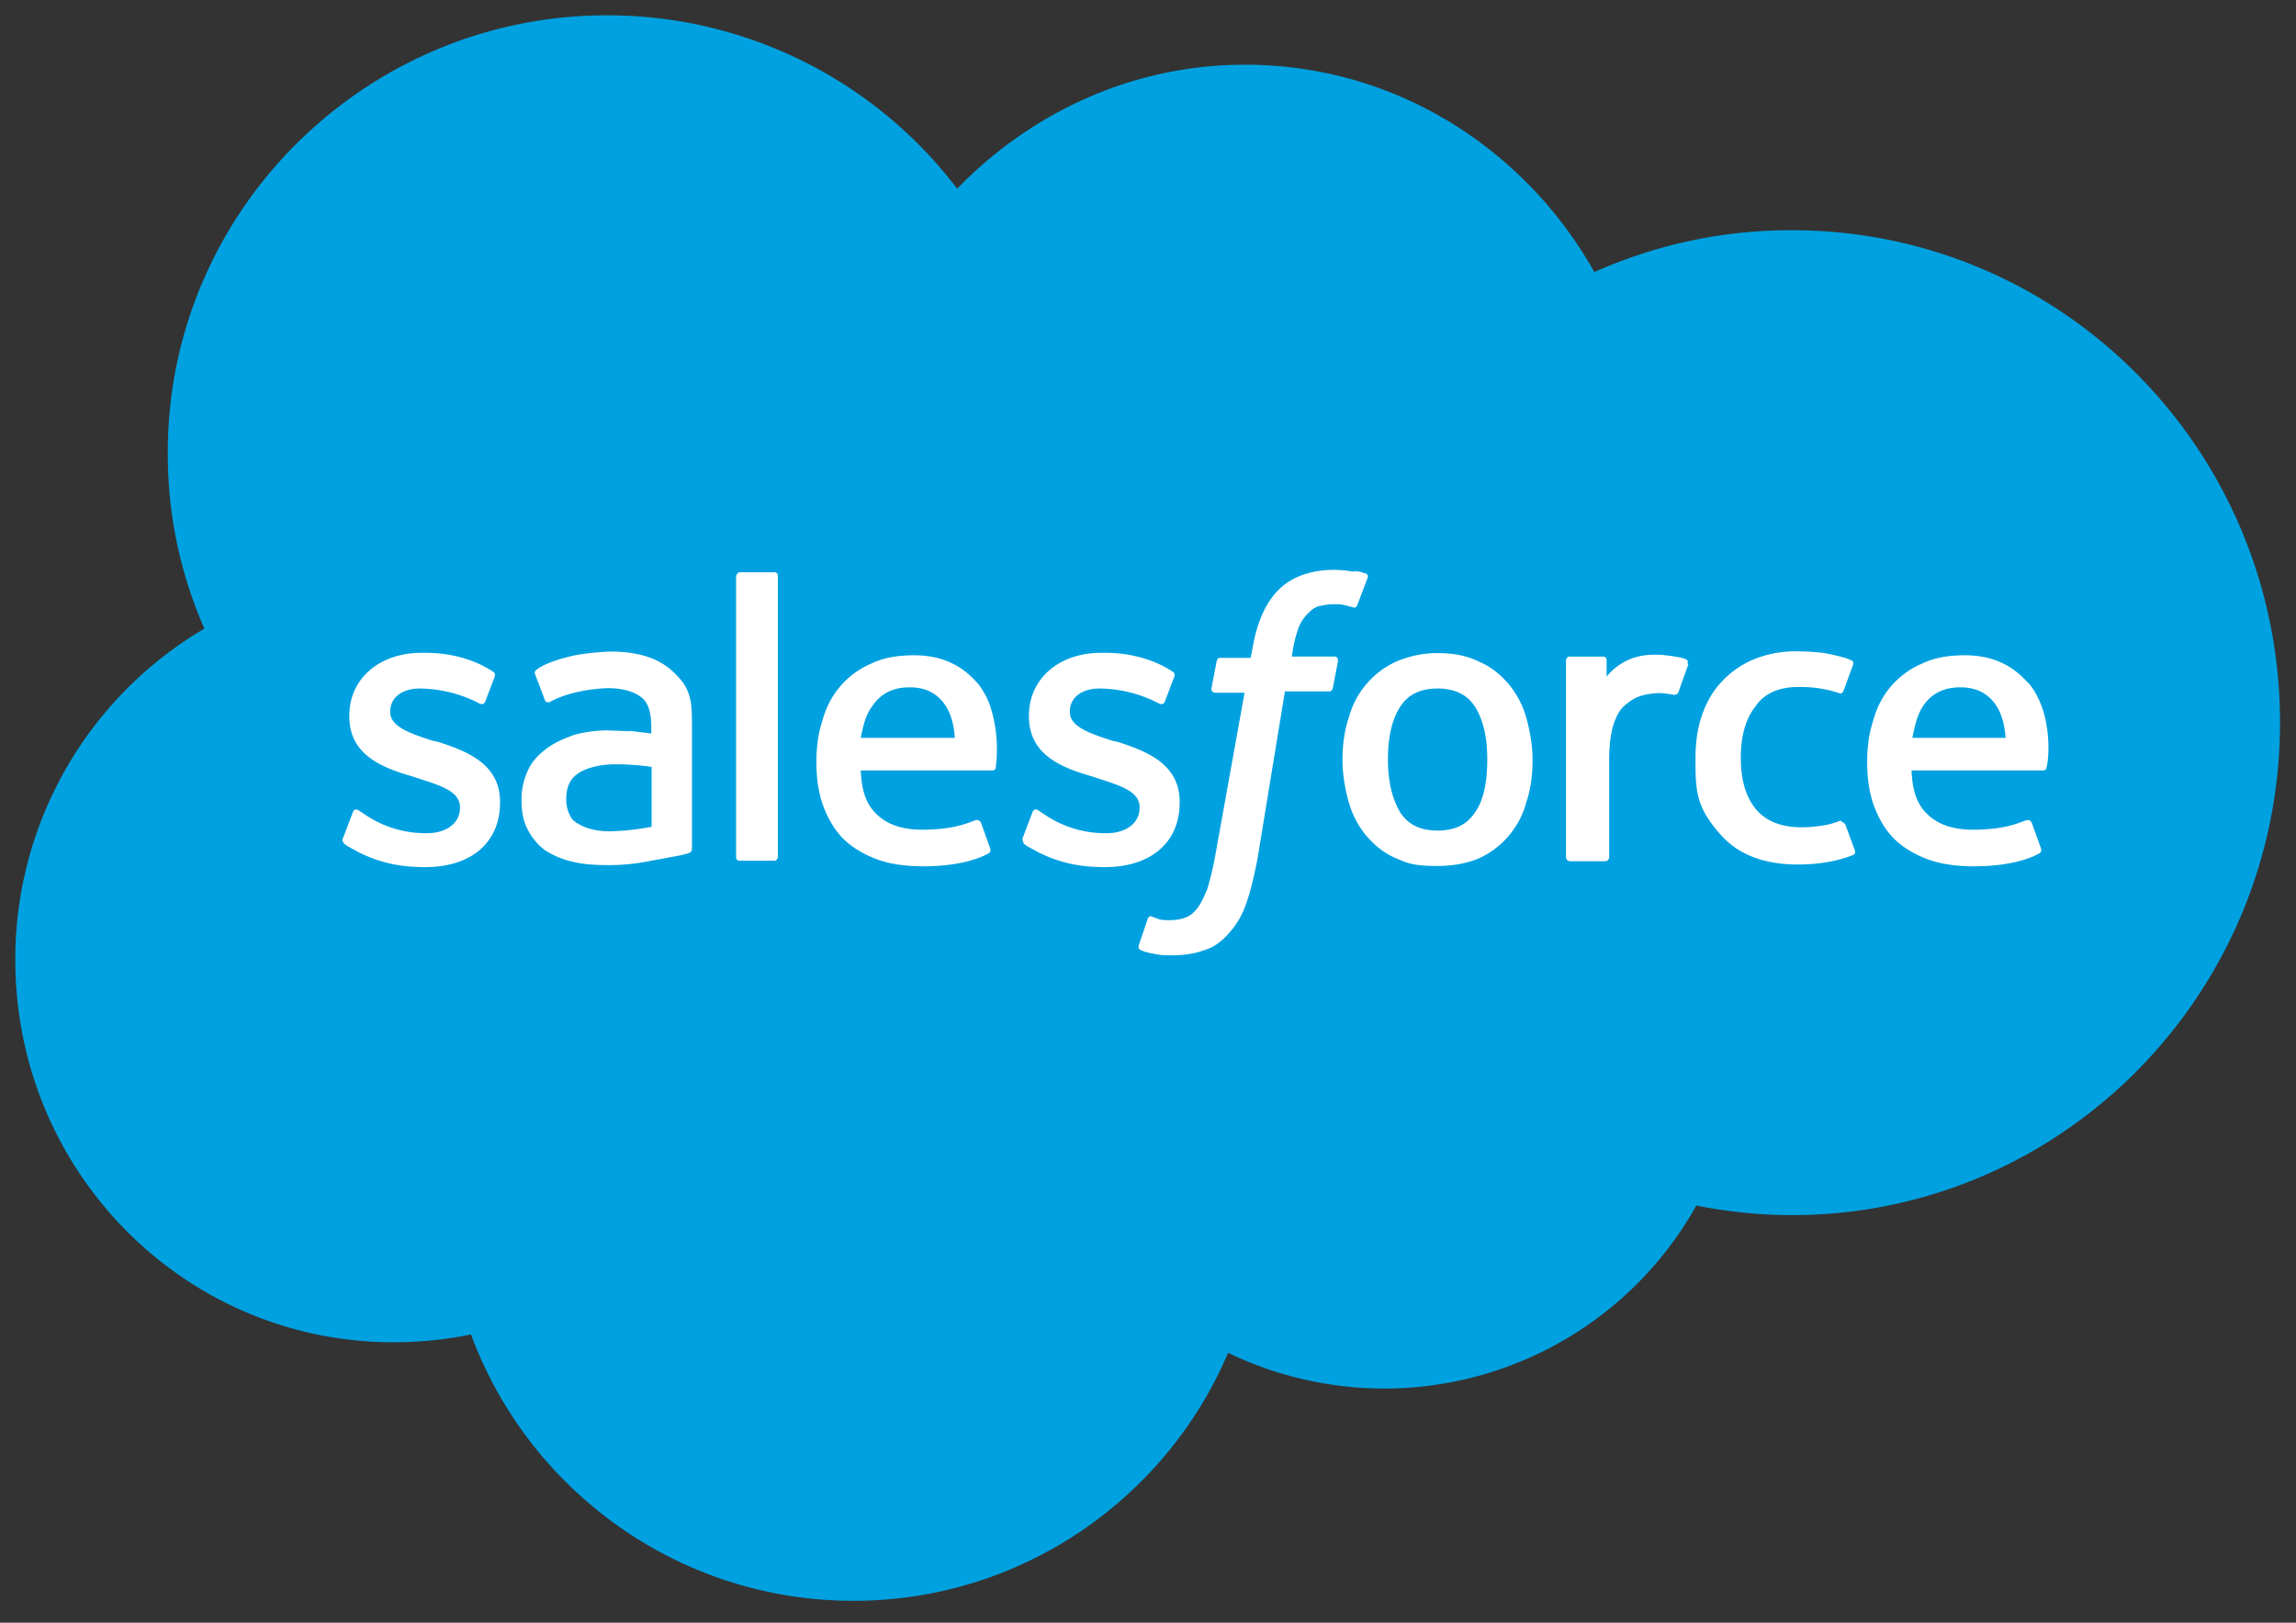 <svg xmlns="http://www.w3.org/2000/svg" xmlns:xlink="http://www.w3.org/1999/xlink" fill="#fff" fill-rule="evenodd" stroke="#000" stroke-linecap="round" stroke-linejoin="round" viewBox="0 0 75 53" width="75"  height="53" ><rect x="0" y="0" width="75" height="53" fill="#333333" stroke="none"/><use xlink:href="#a" x=".5" y=".5"/><symbol id="a" overflow="visible"><g fill-rule="nonzero" stroke="none"><path fill="#00a1e0" d="M30.777 5.653c2.4-2.476 5.72-4.04 9.392-4.04 4.895 0 9.136 2.732 11.412 6.773a15.7 15.7 0 0 1 6.46-1.366c8.823 0 15.937 7.2 15.937 16.08s-7.143 16.088-15.937 16.088c-1.08 0-2.134-.114-3.13-.313a11.68 11.68 0 0 1-10.2 5.977 11.75 11.75 0 0 1-5.094-1.167c-2.02 4.753-6.745 8.1-12.238 8.1-5.72 0-10.615-3.614-12.494-8.7-.833.171-1.682.257-2.533.256C5.522 43.341 0 37.763 0 30.847a12.52 12.52 0 0 1 6.176-10.815 14.1 14.1 0 0 1-1.195-5.72C4.955 6.432 11.415 0 19.325 0a14.34 14.34 0 0 1 11.441 5.663"/><path d="m10.712 26.856.313-.825c.057-.142.142-.085.2-.057l.256.17a3.53 3.53 0 0 0 1.964.57c.655 0 1.08-.342 1.08-.825v-.028c0-.512-.626-.7-1.366-.94l-.17-.057c-.996-.285-2.078-.7-2.078-1.964v-.028c0-1.195.968-2.05 2.362-2.05h.142c.825 0 1.594.228 2.163.598.057.028.114.085.085.17l-.313.825c-.057.142-.2.057-.2.057a4.3 4.3 0 0 0-1.935-.484c-.598 0-.968.313-.968.74v.028c0 .484.655.7 1.395.94l.142.028c.996.313 2.05.74 2.05 1.964v.028c0 1.3-.94 2.106-2.448 2.106-.74 0-1.45-.114-2.22-.512-.142-.085-.285-.142-.427-.256-.028-.057-.085-.085-.028-.2zm22.2 0 .313-.825c.057-.142.17-.085.2-.057l.256.17a3.53 3.53 0 0 0 1.964.57c.655 0 1.08-.342 1.08-.825v-.028c0-.512-.626-.7-1.366-.94l-.17-.057c-.996-.285-2.078-.7-2.078-1.964v-.028c0-1.195.968-2.05 2.362-2.05h.142c.825 0 1.594.228 2.163.598.057.028.114.085.085.17l-.313.825c-.057.142-.2.057-.2.057a4.3 4.3 0 0 0-1.935-.484c-.598 0-.968.313-.968.74v.028c0 .484.655.7 1.395.94l.142.028c.996.313 2.05.74 2.05 1.964v.028c0 1.3-.94 2.106-2.448 2.106-.74 0-1.45-.114-2.22-.512-.142-.085-.285-.142-.427-.256 0-.057-.057-.085-.028-.2zm16.45-3.9c.114.427.2.882.2 1.366s-.057.94-.2 1.366a2.8 2.8 0 0 1-.57 1.1 2.75 2.75 0 0 1-.968.74q-.597.255-1.366.256c-.769.001-.968-.085-1.366-.256s-.7-.427-.968-.74a3 3 0 0 1-.57-1.1c-.115-.417-.2-.882-.2-1.366s.057-.94.2-1.366c.114-.427.313-.797.57-1.1a2.75 2.75 0 0 1 .968-.74 3.4 3.4 0 0 1 1.366-.285c.512 0 .968.085 1.366.285.398.17.7.427.968.74a3 3 0 0 1 .57 1.1m-1.28 1.338c0-.74-.142-1.3-.398-1.708s-.683-.598-1.224-.598c-.57 0-.968.2-1.224.598s-.398.968-.398 1.708.142 1.3.398 1.736c.256.398.655.598 1.224.598s.968-.2 1.224-.598c.285-.398.398-.996.398-1.736m11.697 2.134.313.854c.028.114-.057.142-.057.142-.484.2-1.138.313-1.793.313q-1.65 0-2.504-.94c-.854-.94-.854-1.48-.854-2.533 0-.484.057-.94.2-1.366s.342-.797.626-1.1a3 3 0 0 1 1.025-.74 3.6 3.6 0 0 1 1.423-.285 8 8 0 0 1 .939.057c.285.057.683.142.854.228.028 0 .114.057.085.142l-.313.854c-.057.142-.142.085-.142.085a4 4 0 0 0-1.338-.2c-.626 0-1.1.2-1.395.626-.313.398-.484.94-.484 1.68 0 .797.2 1.366.54 1.736s.825.54 1.45.54c.256 0 .484-.028.683-.057s.398-.085.598-.17c-.028.057.085.028.142.142zm6.46-3.728c.285.968.142 1.793.114 1.85 0 .114-.114.114-.114.114h-4.297c.028.655.17 1.1.512 1.423.313.313.797.512 1.48.512 1.025 0 1.45-.2 1.765-.313 0 0 .114-.028.17.085l.285.797c.057.142 0 .17-.028.2-.256.142-.9.427-2.163.427-.598 0-1.138-.085-1.565-.256s-.797-.398-1.08-.7-.484-.683-.626-1.08c-.142-.427-.2-.882-.2-1.366s.057-.94.2-1.366c.114-.427.313-.797.57-1.1s.598-.57.996-.74c.398-.2.882-.285 1.423-.285.455 0 .882.085 1.224.256.256.114.54.313.825.626.142.114.398.54.512.94zm-4.27.9h3.045c-.028-.398-.114-.74-.285-1.025-.256-.398-.626-.626-1.195-.626s-.968.228-1.224.626c-.17.256-.256.598-.342 1.025zm-30.082-.9c.285.968.142 1.793.142 1.85 0 .114-.114.114-.114.114h-4.297c.028.655.17 1.1.512 1.423.313.313.797.512 1.48.512 1.025 0 1.45-.2 1.765-.313 0 0 .114-.028.17.085l.285.797c.057.142 0 .17-.028.2-.256.142-.9.427-2.163.427-.598 0-1.138-.085-1.565-.256s-.797-.398-1.08-.7-.484-.683-.626-1.08c-.142-.427-.2-.882-.2-1.366s.057-.94.2-1.366c.114-.427.313-.797.57-1.1s.598-.57.996-.74c.398-.2.882-.285 1.423-.285.455 0 .882.085 1.224.256.256.114.54.313.825.626.114.114.398.54.484.94zm-4.27.9h3.074c-.028-.398-.114-.74-.285-1.025-.256-.398-.626-.626-1.195-.626s-.968.228-1.224.626c-.2.256-.285.598-.37 1.025m-7.542-.228.7.085v-.17c0-.57-.114-.854-.342-1.025s-.598-.285-1.053-.285c0 0-1.053 0-1.878.427-.028.028-.057.028-.057.028s-.114.028-.142-.057l-.313-.825c-.057-.114.028-.17.028-.17.398-.313 1.3-.484 1.3-.484a8 8 0 0 1 1.138-.114q1.28 0 1.964.598c.684.598.683 1.025.683 1.907v3.927s0 .114-.085.142c0 0-.17.057-.313.085l-1.08.2a6.6 6.6 0 0 1-1.3.114c-.427 0-.797-.028-1.138-.114a2.8 2.8 0 0 1-.882-.37 1.9 1.9 0 0 1-.57-.683c-.142-.256-.2-.598-.2-.968a2.26 2.26 0 0 1 .228-.996c.143-.296.37-.512.626-.7s.57-.313.882-.427a4.3 4.3 0 0 1 1.053-.142l.74.028zm-1.708 3.017s.398.313 1.252.256c.626-.028 1.167-.142 1.167-.142v-1.955s-.54-.085-1.167-.085c-.882 0-1.252.313-1.252.313-.256.17-.37.455-.37.825a1.1 1.1 0 0 0 .142.569c.028.057.057.114.228.228zm36.286-5.208c-.028.114-.256.7-.313.9-.028.085-.085.114-.17.114 0 0-.256-.057-.484-.057a2.3 2.3 0 0 0-.569.085c-.2.057-.37.17-.54.313s-.285.37-.37.626-.142.683-.142 1.138v3.187c0 .085-.057.142-.142.142h-1.128c-.085 0-.142-.057-.142-.142v-6.4c0-.085.057-.142.114-.142h1.1c.085 0 .114.057.114.142v.512a1.9 1.9 0 0 1 .7-.54c.245-.113.57-.2 1.1-.17.285.028.655.085.7.114.114.028.17.057.142.17zm-10.56-2.96c.028 0 .114.057.085.142l-.342.9c-.028.057-.057.114-.2.057-.028 0-.085-.028-.228-.057-.085-.028-.228-.028-.342-.028-.17 0-.313.028-.455.057s-.256.114-.37.228-.228.256-.313.455a4.3 4.3 0 0 0-.228.968h1.366c.114 0 .142.057.142.142l-.17.882c-.028.142-.142.114-.142.114h-1.423l-.9 5.493c-.114.57-.228 1.053-.37 1.45s-.313.683-.57.968c-.228.256-.484.455-.797.54-.285.114-.655.17-1.053.17-.2 0-.398 0-.626-.057a1.6 1.6 0 0 1-.398-.114c-.057-.028-.085-.085-.057-.17l.293-.863c.057-.114.142-.057.142-.057l.228.085c.114.028.228.028.342.028q.3 0 .512-.085c.17-.057.285-.17.398-.313s.2-.342.313-.598q.158-.519.256-1.053l.968-5.38h-.94c-.114 0-.142-.057-.142-.142l.17-.882c.028-.142.142-.114.142-.114h.968l.057-.285c.142-.854.427-1.508.854-1.935s1.053-.655 1.82-.655q.302.003.598.057c.114-.028.256 0 .398.057zm-19.182 9.25c0 .085-.057.142-.114.142h-1.138c-.085 0-.114-.057-.114-.142v-9.136c0-.057.057-.142.114-.142h1.138c.085 0 .114.057.114.142z"/></g></symbol></svg>